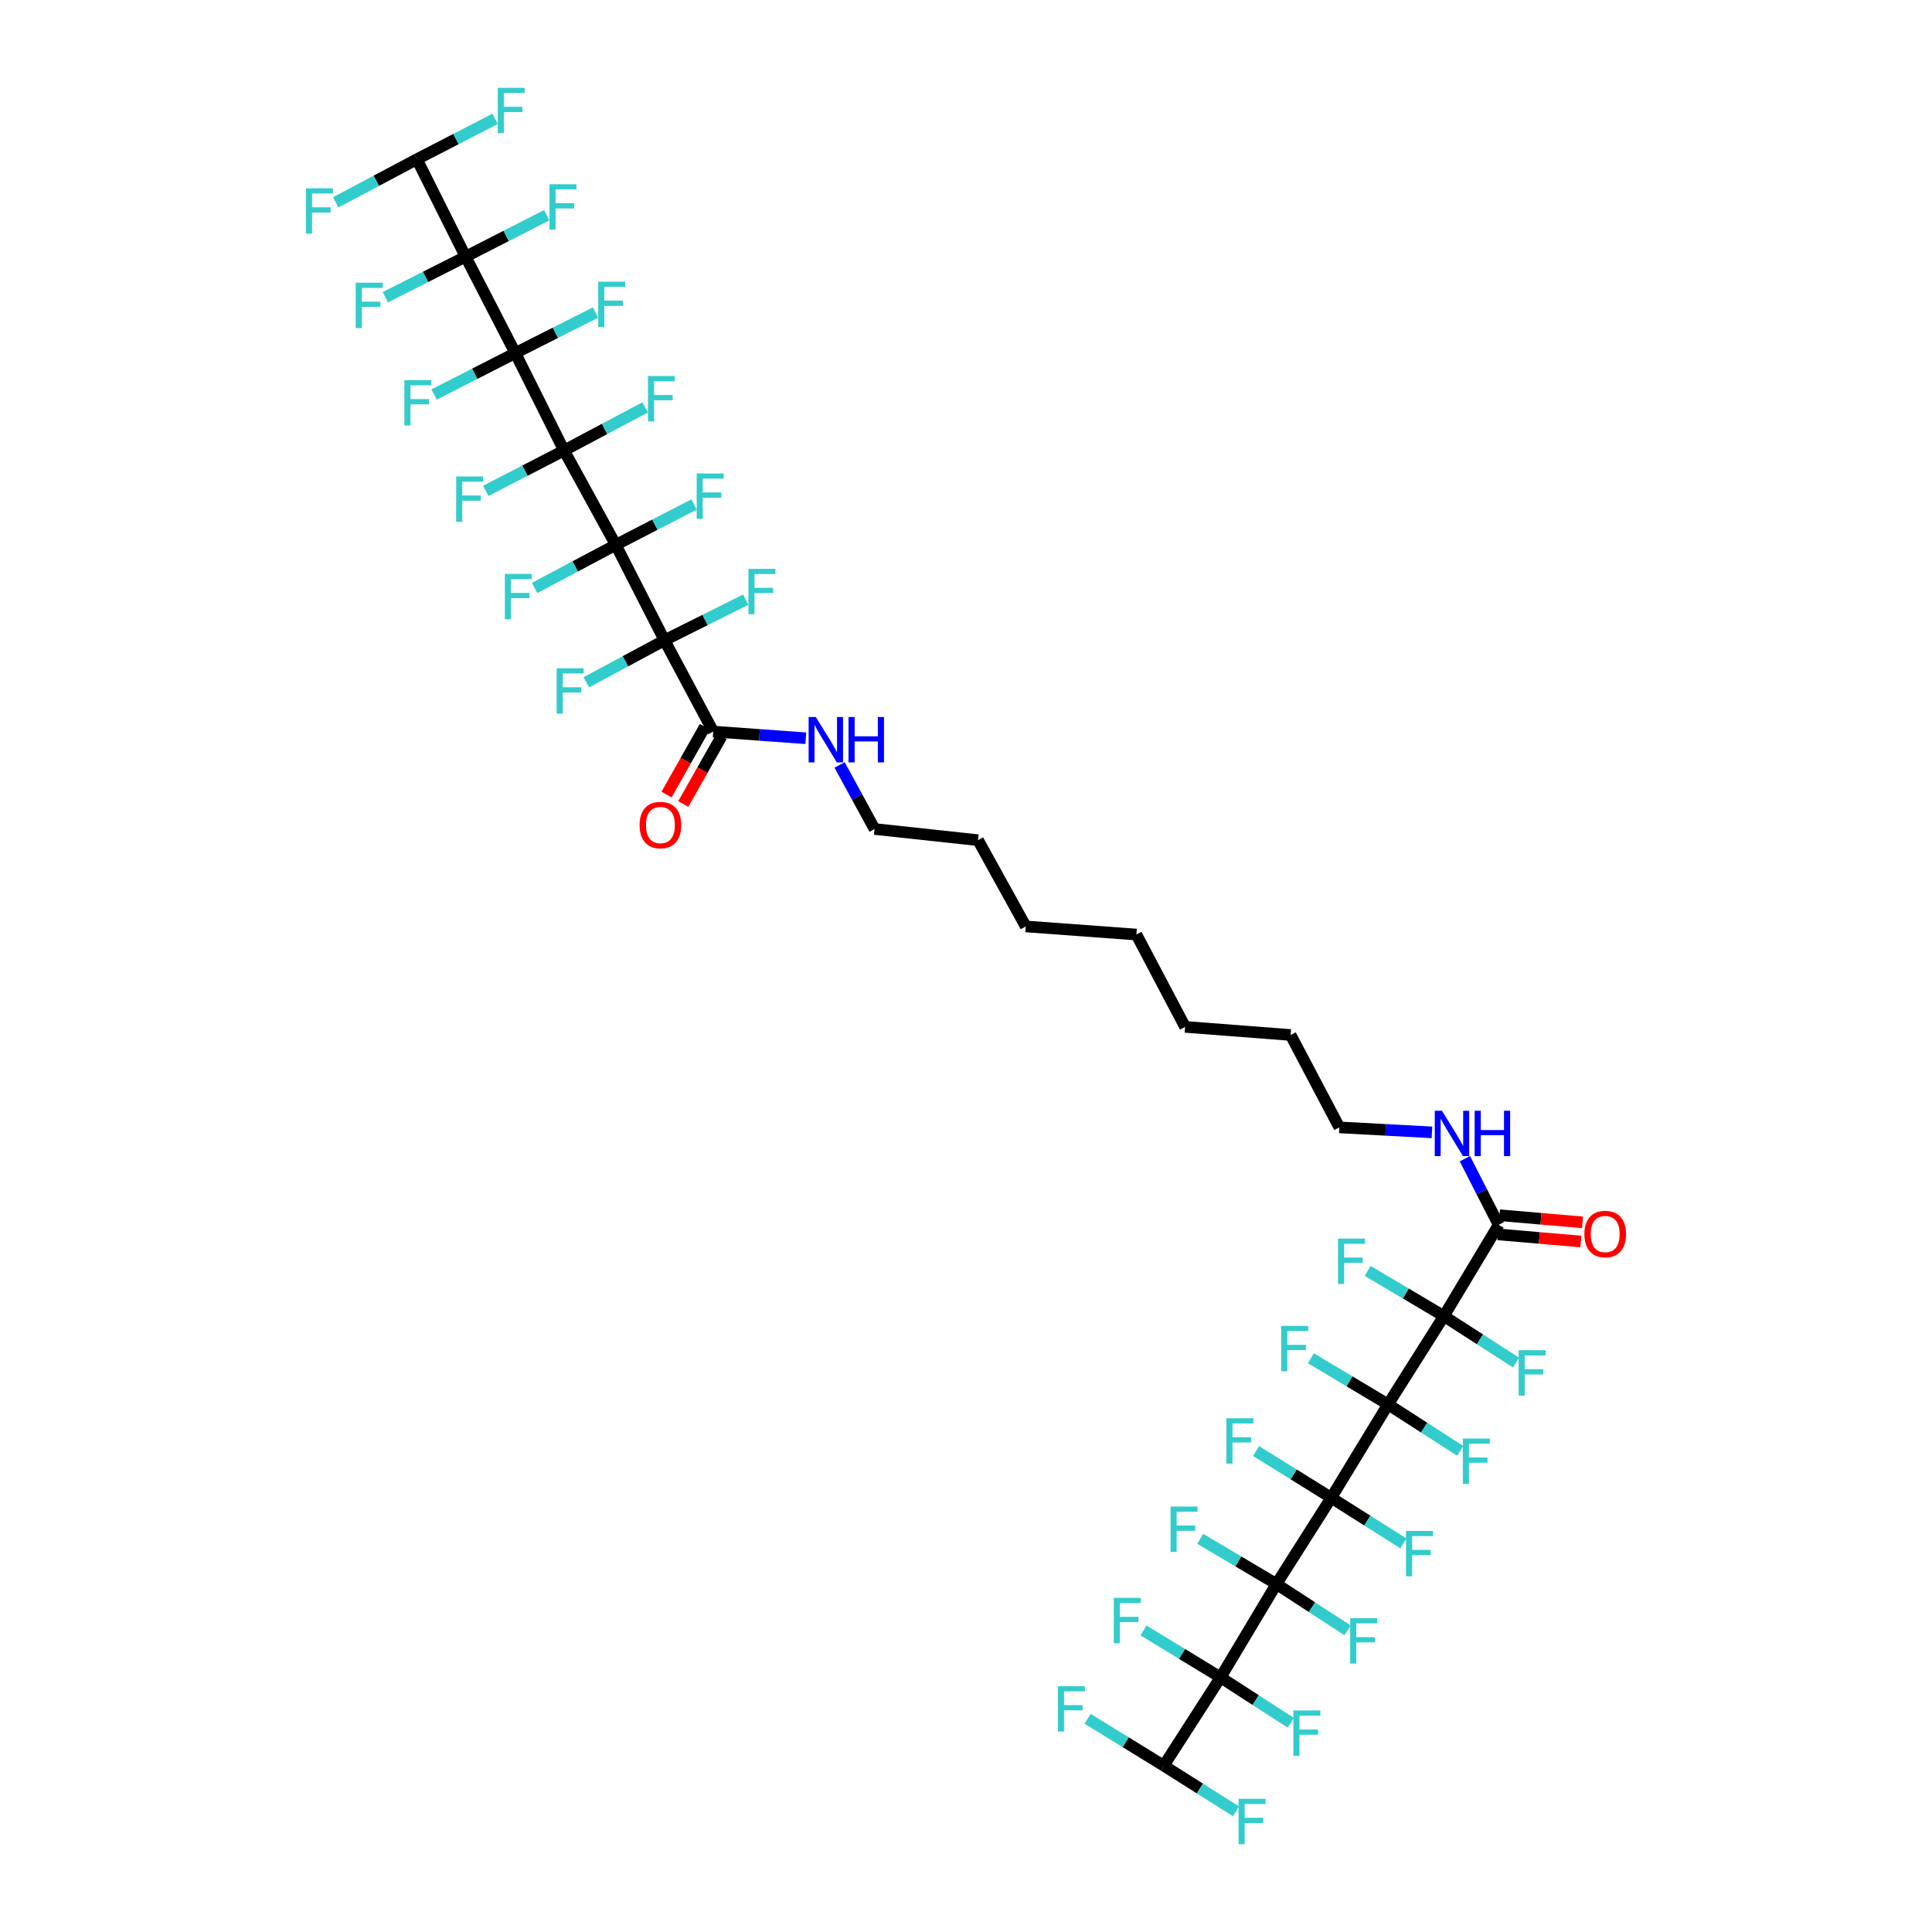<?xml version='1.0' encoding='iso-8859-1'?>
<svg version='1.1' baseProfile='full'
              xmlns='http://www.w3.org/2000/svg'
                      xmlns:rdkit='http://www.rdkit.org/xml'
                      xmlns:xlink='http://www.w3.org/1999/xlink'
                  xml:space='preserve'
width='1000px' height='1000px' viewBox='0 0 1000 1000'>
<!-- END OF HEADER -->
<rect style='opacity:1.0;fill:#FFFFFF;stroke:none' width='1000' height='1000' x='0' y='0'> </rect>
<path class='bond-1' d='M 689.044,775.241 L 718.449,726.915' style='fill:none;fill-rule:evenodd;stroke:#000000;stroke-width:6px;stroke-linecap:butt;stroke-linejoin:miter;stroke-opacity:1' />
<path class='bond-4' d='M 689.044,775.241 L 660.685,819.89' style='fill:none;fill-rule:evenodd;stroke:#000000;stroke-width:6px;stroke-linecap:butt;stroke-linejoin:miter;stroke-opacity:1' />
<path class='bond-13' d='M 689.044,775.241 L 707.721,787.053' style='fill:none;fill-rule:evenodd;stroke:#000000;stroke-width:6px;stroke-linecap:butt;stroke-linejoin:miter;stroke-opacity:1' />
<path class='bond-13' d='M 707.721,787.053 L 726.398,798.866' style='fill:none;fill-rule:evenodd;stroke:#33CCCC;stroke-width:6px;stroke-linecap:butt;stroke-linejoin:miter;stroke-opacity:1' />
<path class='bond-14' d='M 689.044,775.241 L 669.592,763.143' style='fill:none;fill-rule:evenodd;stroke:#000000;stroke-width:6px;stroke-linecap:butt;stroke-linejoin:miter;stroke-opacity:1' />
<path class='bond-14' d='M 669.592,763.143 L 650.139,751.045' style='fill:none;fill-rule:evenodd;stroke:#33CCCC;stroke-width:6px;stroke-linecap:butt;stroke-linejoin:miter;stroke-opacity:1' />
<path class='bond-0' d='M 291.94,233.175 L 318.724,282.021' style='fill:none;fill-rule:evenodd;stroke:#000000;stroke-width:6px;stroke-linecap:butt;stroke-linejoin:miter;stroke-opacity:1' />
<path class='bond-3' d='M 291.94,233.175 L 266.721,182.747' style='fill:none;fill-rule:evenodd;stroke:#000000;stroke-width:6px;stroke-linecap:butt;stroke-linejoin:miter;stroke-opacity:1' />
<path class='bond-15' d='M 291.94,233.175 L 271.696,243.62' style='fill:none;fill-rule:evenodd;stroke:#000000;stroke-width:6px;stroke-linecap:butt;stroke-linejoin:miter;stroke-opacity:1' />
<path class='bond-15' d='M 271.696,243.62 L 251.452,254.065' style='fill:none;fill-rule:evenodd;stroke:#33CCCC;stroke-width:6px;stroke-linecap:butt;stroke-linejoin:miter;stroke-opacity:1' />
<path class='bond-16' d='M 291.94,233.175 L 312.948,222.01' style='fill:none;fill-rule:evenodd;stroke:#000000;stroke-width:6px;stroke-linecap:butt;stroke-linejoin:miter;stroke-opacity:1' />
<path class='bond-16' d='M 312.948,222.01 L 333.956,210.844' style='fill:none;fill-rule:evenodd;stroke:#33CCCC;stroke-width:6px;stroke-linecap:butt;stroke-linejoin:miter;stroke-opacity:1' />
<path class='bond-5' d='M 718.449,726.915 L 747.346,681.209' style='fill:none;fill-rule:evenodd;stroke:#000000;stroke-width:6px;stroke-linecap:butt;stroke-linejoin:miter;stroke-opacity:1' />
<path class='bond-18' d='M 718.449,726.915 L 698.49,714.976' style='fill:none;fill-rule:evenodd;stroke:#000000;stroke-width:6px;stroke-linecap:butt;stroke-linejoin:miter;stroke-opacity:1' />
<path class='bond-18' d='M 698.49,714.976 L 678.531,703.037' style='fill:none;fill-rule:evenodd;stroke:#33CCCC;stroke-width:6px;stroke-linecap:butt;stroke-linejoin:miter;stroke-opacity:1' />
<path class='bond-23' d='M 718.449,726.915 L 737.131,738.934' style='fill:none;fill-rule:evenodd;stroke:#000000;stroke-width:6px;stroke-linecap:butt;stroke-linejoin:miter;stroke-opacity:1' />
<path class='bond-23' d='M 737.131,738.934 L 755.812,750.953' style='fill:none;fill-rule:evenodd;stroke:#33CCCC;stroke-width:6px;stroke-linecap:butt;stroke-linejoin:miter;stroke-opacity:1' />
<path class='bond-2' d='M 318.724,282.021 L 343.943,331.403' style='fill:none;fill-rule:evenodd;stroke:#000000;stroke-width:6px;stroke-linecap:butt;stroke-linejoin:miter;stroke-opacity:1' />
<path class='bond-17' d='M 318.724,282.021 L 338.976,271.568' style='fill:none;fill-rule:evenodd;stroke:#000000;stroke-width:6px;stroke-linecap:butt;stroke-linejoin:miter;stroke-opacity:1' />
<path class='bond-17' d='M 338.976,271.568 L 359.229,261.115' style='fill:none;fill-rule:evenodd;stroke:#33CCCC;stroke-width:6px;stroke-linecap:butt;stroke-linejoin:miter;stroke-opacity:1' />
<path class='bond-24' d='M 318.724,282.021 L 297.716,293.179' style='fill:none;fill-rule:evenodd;stroke:#000000;stroke-width:6px;stroke-linecap:butt;stroke-linejoin:miter;stroke-opacity:1' />
<path class='bond-24' d='M 297.716,293.179 L 276.708,304.337' style='fill:none;fill-rule:evenodd;stroke:#33CCCC;stroke-width:6px;stroke-linecap:butt;stroke-linejoin:miter;stroke-opacity:1' />
<path class='bond-8' d='M 266.721,182.747 L 240.993,132.845' style='fill:none;fill-rule:evenodd;stroke:#000000;stroke-width:6px;stroke-linecap:butt;stroke-linejoin:miter;stroke-opacity:1' />
<path class='bond-21' d='M 266.721,182.747 L 287.481,172.256' style='fill:none;fill-rule:evenodd;stroke:#000000;stroke-width:6px;stroke-linecap:butt;stroke-linejoin:miter;stroke-opacity:1' />
<path class='bond-21' d='M 287.481,172.256 L 308.242,161.764' style='fill:none;fill-rule:evenodd;stroke:#33CCCC;stroke-width:6px;stroke-linecap:butt;stroke-linejoin:miter;stroke-opacity:1' />
<path class='bond-22' d='M 266.721,182.747 L 245.707,193.473' style='fill:none;fill-rule:evenodd;stroke:#000000;stroke-width:6px;stroke-linecap:butt;stroke-linejoin:miter;stroke-opacity:1' />
<path class='bond-22' d='M 245.707,193.473 L 224.693,204.199' style='fill:none;fill-rule:evenodd;stroke:#33CCCC;stroke-width:6px;stroke-linecap:butt;stroke-linejoin:miter;stroke-opacity:1' />
<path class='bond-7' d='M 660.685,819.89 L 631.772,868.216' style='fill:none;fill-rule:evenodd;stroke:#000000;stroke-width:6px;stroke-linecap:butt;stroke-linejoin:miter;stroke-opacity:1' />
<path class='bond-19' d='M 660.685,819.89 L 679.095,831.884' style='fill:none;fill-rule:evenodd;stroke:#000000;stroke-width:6px;stroke-linecap:butt;stroke-linejoin:miter;stroke-opacity:1' />
<path class='bond-19' d='M 679.095,831.884 L 697.506,843.879' style='fill:none;fill-rule:evenodd;stroke:#33CCCC;stroke-width:6px;stroke-linecap:butt;stroke-linejoin:miter;stroke-opacity:1' />
<path class='bond-20' d='M 660.685,819.89 L 640.96,808.191' style='fill:none;fill-rule:evenodd;stroke:#000000;stroke-width:6px;stroke-linecap:butt;stroke-linejoin:miter;stroke-opacity:1' />
<path class='bond-20' d='M 640.96,808.191 L 621.235,796.491' style='fill:none;fill-rule:evenodd;stroke:#33CCCC;stroke-width:6px;stroke-linecap:butt;stroke-linejoin:miter;stroke-opacity:1' />
<path class='bond-10' d='M 747.346,681.209 L 775.705,633.956' style='fill:none;fill-rule:evenodd;stroke:#000000;stroke-width:6px;stroke-linecap:butt;stroke-linejoin:miter;stroke-opacity:1' />
<path class='bond-26' d='M 747.346,681.209 L 766.019,693.232' style='fill:none;fill-rule:evenodd;stroke:#000000;stroke-width:6px;stroke-linecap:butt;stroke-linejoin:miter;stroke-opacity:1' />
<path class='bond-26' d='M 766.019,693.232 L 784.692,705.254' style='fill:none;fill-rule:evenodd;stroke:#33CCCC;stroke-width:6px;stroke-linecap:butt;stroke-linejoin:miter;stroke-opacity:1' />
<path class='bond-27' d='M 747.346,681.209 L 727.629,669.511' style='fill:none;fill-rule:evenodd;stroke:#000000;stroke-width:6px;stroke-linecap:butt;stroke-linejoin:miter;stroke-opacity:1' />
<path class='bond-27' d='M 727.629,669.511 L 707.912,657.812' style='fill:none;fill-rule:evenodd;stroke:#33CCCC;stroke-width:6px;stroke-linecap:butt;stroke-linejoin:miter;stroke-opacity:1' />
<path class='bond-6' d='M 343.943,331.403 L 369.152,378.656' style='fill:none;fill-rule:evenodd;stroke:#000000;stroke-width:6px;stroke-linecap:butt;stroke-linejoin:miter;stroke-opacity:1' />
<path class='bond-25' d='M 343.943,331.403 L 364.961,320.892' style='fill:none;fill-rule:evenodd;stroke:#000000;stroke-width:6px;stroke-linecap:butt;stroke-linejoin:miter;stroke-opacity:1' />
<path class='bond-25' d='M 364.961,320.892 L 385.978,310.381' style='fill:none;fill-rule:evenodd;stroke:#33CCCC;stroke-width:6px;stroke-linecap:butt;stroke-linejoin:miter;stroke-opacity:1' />
<path class='bond-28' d='M 343.943,331.403 L 323.705,342.278' style='fill:none;fill-rule:evenodd;stroke:#000000;stroke-width:6px;stroke-linecap:butt;stroke-linejoin:miter;stroke-opacity:1' />
<path class='bond-28' d='M 323.705,342.278 L 303.467,353.153' style='fill:none;fill-rule:evenodd;stroke:#33CCCC;stroke-width:6px;stroke-linecap:butt;stroke-linejoin:miter;stroke-opacity:1' />
<path class='bond-12' d='M 631.772,868.216 L 602.367,913.905' style='fill:none;fill-rule:evenodd;stroke:#000000;stroke-width:6px;stroke-linecap:butt;stroke-linejoin:miter;stroke-opacity:1' />
<path class='bond-31' d='M 631.772,868.216 L 649.945,879.968' style='fill:none;fill-rule:evenodd;stroke:#000000;stroke-width:6px;stroke-linecap:butt;stroke-linejoin:miter;stroke-opacity:1' />
<path class='bond-31' d='M 649.945,879.968 L 668.119,891.72' style='fill:none;fill-rule:evenodd;stroke:#33CCCC;stroke-width:6px;stroke-linecap:butt;stroke-linejoin:miter;stroke-opacity:1' />
<path class='bond-32' d='M 631.772,868.216 L 611.821,856.063' style='fill:none;fill-rule:evenodd;stroke:#000000;stroke-width:6px;stroke-linecap:butt;stroke-linejoin:miter;stroke-opacity:1' />
<path class='bond-32' d='M 611.821,856.063 L 591.871,843.91' style='fill:none;fill-rule:evenodd;stroke:#33CCCC;stroke-width:6px;stroke-linecap:butt;stroke-linejoin:miter;stroke-opacity:1' />
<path class='bond-11' d='M 240.993,132.845 L 215.774,82.418' style='fill:none;fill-rule:evenodd;stroke:#000000;stroke-width:6px;stroke-linecap:butt;stroke-linejoin:miter;stroke-opacity:1' />
<path class='bond-29' d='M 240.993,132.845 L 220.233,143.337' style='fill:none;fill-rule:evenodd;stroke:#000000;stroke-width:6px;stroke-linecap:butt;stroke-linejoin:miter;stroke-opacity:1' />
<path class='bond-29' d='M 220.233,143.337 L 199.472,153.829' style='fill:none;fill-rule:evenodd;stroke:#33CCCC;stroke-width:6px;stroke-linecap:butt;stroke-linejoin:miter;stroke-opacity:1' />
<path class='bond-30' d='M 240.993,132.845 L 261.999,122.118' style='fill:none;fill-rule:evenodd;stroke:#000000;stroke-width:6px;stroke-linecap:butt;stroke-linejoin:miter;stroke-opacity:1' />
<path class='bond-30' d='M 261.999,122.118 L 283.005,111.39' style='fill:none;fill-rule:evenodd;stroke:#33CCCC;stroke-width:6px;stroke-linecap:butt;stroke-linejoin:miter;stroke-opacity:1' />
<path class='bond-9' d='M 369.152,378.656 L 393.118,380.388' style='fill:none;fill-rule:evenodd;stroke:#000000;stroke-width:6px;stroke-linecap:butt;stroke-linejoin:miter;stroke-opacity:1' />
<path class='bond-9' d='M 393.118,380.388 L 417.084,382.12' style='fill:none;fill-rule:evenodd;stroke:#0000FF;stroke-width:6px;stroke-linecap:butt;stroke-linejoin:miter;stroke-opacity:1' />
<path class='bond-33' d='M 364.82,376.207 L 354.909,393.738' style='fill:none;fill-rule:evenodd;stroke:#000000;stroke-width:6px;stroke-linecap:butt;stroke-linejoin:miter;stroke-opacity:1' />
<path class='bond-33' d='M 354.909,393.738 L 344.998,411.269' style='fill:none;fill-rule:evenodd;stroke:#FF0000;stroke-width:6px;stroke-linecap:butt;stroke-linejoin:miter;stroke-opacity:1' />
<path class='bond-33' d='M 373.484,381.106 L 363.573,398.636' style='fill:none;fill-rule:evenodd;stroke:#000000;stroke-width:6px;stroke-linecap:butt;stroke-linejoin:miter;stroke-opacity:1' />
<path class='bond-33' d='M 363.573,398.636 L 353.662,416.167' style='fill:none;fill-rule:evenodd;stroke:#FF0000;stroke-width:6px;stroke-linecap:butt;stroke-linejoin:miter;stroke-opacity:1' />
<path class='bond-34' d='M 775.281,638.914 L 796.773,640.752' style='fill:none;fill-rule:evenodd;stroke:#000000;stroke-width:6px;stroke-linecap:butt;stroke-linejoin:miter;stroke-opacity:1' />
<path class='bond-34' d='M 796.773,640.752 L 818.265,642.59' style='fill:none;fill-rule:evenodd;stroke:#FF0000;stroke-width:6px;stroke-linecap:butt;stroke-linejoin:miter;stroke-opacity:1' />
<path class='bond-34' d='M 776.129,628.998 L 797.621,630.836' style='fill:none;fill-rule:evenodd;stroke:#000000;stroke-width:6px;stroke-linecap:butt;stroke-linejoin:miter;stroke-opacity:1' />
<path class='bond-34' d='M 797.621,630.836 L 819.113,632.674' style='fill:none;fill-rule:evenodd;stroke:#FF0000;stroke-width:6px;stroke-linecap:butt;stroke-linejoin:miter;stroke-opacity:1' />
<path class='bond-35' d='M 775.705,633.956 L 766.964,616.848' style='fill:none;fill-rule:evenodd;stroke:#000000;stroke-width:6px;stroke-linecap:butt;stroke-linejoin:miter;stroke-opacity:1' />
<path class='bond-35' d='M 766.964,616.848 L 758.222,599.741' style='fill:none;fill-rule:evenodd;stroke:#0000FF;stroke-width:6px;stroke-linecap:butt;stroke-linejoin:miter;stroke-opacity:1' />
<path class='bond-39' d='M 215.774,82.418 L 236.018,71.966' style='fill:none;fill-rule:evenodd;stroke:#000000;stroke-width:6px;stroke-linecap:butt;stroke-linejoin:miter;stroke-opacity:1' />
<path class='bond-39' d='M 236.018,71.966 L 256.262,61.514' style='fill:none;fill-rule:evenodd;stroke:#33CCCC;stroke-width:6px;stroke-linecap:butt;stroke-linejoin:miter;stroke-opacity:1' />
<path class='bond-40' d='M 215.774,82.418 L 194.766,93.581' style='fill:none;fill-rule:evenodd;stroke:#000000;stroke-width:6px;stroke-linecap:butt;stroke-linejoin:miter;stroke-opacity:1' />
<path class='bond-40' d='M 194.766,93.581 L 173.758,104.744' style='fill:none;fill-rule:evenodd;stroke:#33CCCC;stroke-width:6px;stroke-linecap:butt;stroke-linejoin:miter;stroke-opacity:1' />
<path class='bond-37' d='M 602.367,913.905 L 621.052,925.718' style='fill:none;fill-rule:evenodd;stroke:#000000;stroke-width:6px;stroke-linecap:butt;stroke-linejoin:miter;stroke-opacity:1' />
<path class='bond-37' d='M 621.052,925.718 L 639.737,937.531' style='fill:none;fill-rule:evenodd;stroke:#33CCCC;stroke-width:6px;stroke-linecap:butt;stroke-linejoin:miter;stroke-opacity:1' />
<path class='bond-38' d='M 602.367,913.905 L 582.657,901.777' style='fill:none;fill-rule:evenodd;stroke:#000000;stroke-width:6px;stroke-linecap:butt;stroke-linejoin:miter;stroke-opacity:1' />
<path class='bond-38' d='M 582.657,901.777 L 562.947,889.65' style='fill:none;fill-rule:evenodd;stroke:#33CCCC;stroke-width:6px;stroke-linecap:butt;stroke-linejoin:miter;stroke-opacity:1' />
<path class='bond-42' d='M 741.175,586.111 L 717.208,584.82' style='fill:none;fill-rule:evenodd;stroke:#0000FF;stroke-width:6px;stroke-linecap:butt;stroke-linejoin:miter;stroke-opacity:1' />
<path class='bond-42' d='M 717.208,584.82 L 693.241,583.529' style='fill:none;fill-rule:evenodd;stroke:#000000;stroke-width:6px;stroke-linecap:butt;stroke-linejoin:miter;stroke-opacity:1' />
<path class='bond-36' d='M 434.578,395.93 L 443.625,412.513' style='fill:none;fill-rule:evenodd;stroke:#0000FF;stroke-width:6px;stroke-linecap:butt;stroke-linejoin:miter;stroke-opacity:1' />
<path class='bond-36' d='M 443.625,412.513 L 452.672,429.095' style='fill:none;fill-rule:evenodd;stroke:#000000;stroke-width:6px;stroke-linecap:butt;stroke-linejoin:miter;stroke-opacity:1' />
<path class='bond-41' d='M 452.672,429.095 L 506.234,434.873' style='fill:none;fill-rule:evenodd;stroke:#000000;stroke-width:6px;stroke-linecap:butt;stroke-linejoin:miter;stroke-opacity:1' />
<path class='bond-43' d='M 693.241,583.529 L 668.022,535.711' style='fill:none;fill-rule:evenodd;stroke:#000000;stroke-width:6px;stroke-linecap:butt;stroke-linejoin:miter;stroke-opacity:1' />
<path class='bond-46' d='M 668.022,535.711 L 613.398,531.509' style='fill:none;fill-rule:evenodd;stroke:#000000;stroke-width:6px;stroke-linecap:butt;stroke-linejoin:miter;stroke-opacity:1' />
<path class='bond-44' d='M 506.234,434.873 L 530.934,479.522' style='fill:none;fill-rule:evenodd;stroke:#000000;stroke-width:6px;stroke-linecap:butt;stroke-linejoin:miter;stroke-opacity:1' />
<path class='bond-45' d='M 530.934,479.522 L 588.195,483.719' style='fill:none;fill-rule:evenodd;stroke:#000000;stroke-width:6px;stroke-linecap:butt;stroke-linejoin:miter;stroke-opacity:1' />
<path class='bond-47' d='M 613.398,531.509 L 588.195,483.719' style='fill:none;fill-rule:evenodd;stroke:#000000;stroke-width:6px;stroke-linecap:butt;stroke-linejoin:miter;stroke-opacity:1' />
<path  class='atom-14' d='M 727.75 792.393
L 741.717 792.393
L 741.717 795.08
L 730.901 795.08
L 730.901 802.213
L 740.522 802.213
L 740.522 804.933
L 730.901 804.933
L 730.901 815.881
L 727.75 815.881
L 727.75 792.393
' fill='#33CCCC'/>
<path  class='atom-15' d='M 634.78 734.092
L 648.747 734.092
L 648.747 736.779
L 637.931 736.779
L 637.931 743.912
L 647.552 743.912
L 647.552 746.632
L 637.931 746.632
L 637.931 757.58
L 634.78 757.58
L 634.78 734.092
' fill='#33CCCC'/>
<path  class='atom-16' d='M 236.111 246.633
L 250.078 246.633
L 250.078 249.32
L 239.262 249.32
L 239.262 256.453
L 248.883 256.453
L 248.883 259.174
L 239.262 259.174
L 239.262 270.122
L 236.111 270.122
L 236.111 246.633
' fill='#33CCCC'/>
<path  class='atom-17' d='M 335.384 194.63
L 349.351 194.63
L 349.351 197.317
L 338.536 197.317
L 338.536 204.45
L 348.157 204.45
L 348.157 207.17
L 338.536 207.17
L 338.536 218.118
L 335.384 218.118
L 335.384 194.63
' fill='#33CCCC'/>
<path  class='atom-18' d='M 360.603 245.057
L 374.57 245.057
L 374.57 247.744
L 363.755 247.744
L 363.755 254.877
L 373.376 254.877
L 373.376 257.598
L 363.755 257.598
L 363.755 268.546
L 360.603 268.546
L 360.603 245.057
' fill='#33CCCC'/>
<path  class='atom-19' d='M 663.156 686.274
L 677.123 686.274
L 677.123 688.962
L 666.308 688.962
L 666.308 696.094
L 675.929 696.094
L 675.929 698.815
L 666.308 698.815
L 666.308 709.763
L 663.156 709.763
L 663.156 686.274
' fill='#33CCCC'/>
<path  class='atom-20' d='M 698.853 837.562
L 712.82 837.562
L 712.82 840.249
L 702.005 840.249
L 702.005 847.382
L 711.626 847.382
L 711.626 850.102
L 702.005 850.102
L 702.005 861.05
L 698.853 861.05
L 698.853 837.562
' fill='#33CCCC'/>
<path  class='atom-21' d='M 605.878 779.78
L 619.845 779.78
L 619.845 782.468
L 609.03 782.468
L 609.03 789.601
L 618.651 789.601
L 618.651 792.321
L 609.03 792.321
L 609.03 803.269
L 605.878 803.269
L 605.878 779.78
' fill='#33CCCC'/>
<path  class='atom-22' d='M 309.64 145.784
L 323.607 145.784
L 323.607 148.471
L 312.791 148.471
L 312.791 155.604
L 322.412 155.604
L 322.412 158.324
L 312.791 158.324
L 312.791 169.272
L 309.64 169.272
L 309.64 145.784
' fill='#33CCCC'/>
<path  class='atom-23' d='M 209.31 196.742
L 223.277 196.742
L 223.277 199.429
L 212.462 199.429
L 212.462 206.562
L 222.083 206.562
L 222.083 209.283
L 212.462 209.283
L 212.462 220.231
L 209.31 220.231
L 209.31 196.742
' fill='#33CCCC'/>
<path  class='atom-24' d='M 757.171 744.575
L 771.138 744.575
L 771.138 747.263
L 760.323 747.263
L 760.323 754.395
L 769.944 754.395
L 769.944 757.116
L 760.323 757.116
L 760.323 768.064
L 757.171 768.064
L 757.171 744.575
' fill='#33CCCC'/>
<path  class='atom-25' d='M 261.313 297.06
L 275.28 297.06
L 275.28 299.748
L 264.465 299.748
L 264.465 306.88
L 274.086 306.88
L 274.086 309.601
L 264.465 309.601
L 264.465 320.549
L 261.313 320.549
L 261.313 297.06
' fill='#33CCCC'/>
<path  class='atom-26' d='M 387.387 294.44
L 401.354 294.44
L 401.354 297.127
L 390.539 297.127
L 390.539 304.26
L 400.16 304.26
L 400.16 306.98
L 390.539 306.98
L 390.539 317.928
L 387.387 317.928
L 387.387 294.44
' fill='#33CCCC'/>
<path  class='atom-27' d='M 786.051 698.881
L 800.018 698.881
L 800.018 701.568
L 789.202 701.568
L 789.202 708.701
L 798.823 708.701
L 798.823 711.422
L 789.202 711.422
L 789.202 722.37
L 786.051 722.37
L 786.051 698.881
' fill='#33CCCC'/>
<path  class='atom-28' d='M 692.556 641.1
L 706.523 641.1
L 706.523 643.787
L 695.707 643.787
L 695.707 650.92
L 705.328 650.92
L 705.328 653.64
L 695.707 653.64
L 695.707 664.588
L 692.556 664.588
L 692.556 641.1
' fill='#33CCCC'/>
<path  class='atom-29' d='M 288.114 345.906
L 302.081 345.906
L 302.081 348.594
L 291.266 348.594
L 291.266 355.726
L 300.887 355.726
L 300.887 358.447
L 291.266 358.447
L 291.266 369.395
L 288.114 369.395
L 288.114 345.906
' fill='#33CCCC'/>
<path  class='atom-30' d='M 184.108 146.32
L 198.075 146.32
L 198.075 149.008
L 187.259 149.008
L 187.259 156.14
L 196.88 156.14
L 196.88 158.861
L 187.259 158.861
L 187.259 169.809
L 184.108 169.809
L 184.108 146.32
' fill='#33CCCC'/>
<path  class='atom-31' d='M 284.42 95.357
L 298.387 95.357
L 298.387 98.044
L 287.572 98.044
L 287.572 105.177
L 297.193 105.177
L 297.193 107.897
L 287.572 107.897
L 287.572 118.845
L 284.42 118.845
L 284.42 95.357
' fill='#33CCCC'/>
<path  class='atom-32' d='M 669.449 885.352
L 683.416 885.352
L 683.416 888.039
L 672.6 888.039
L 672.6 895.172
L 682.221 895.172
L 682.221 897.892
L 672.6 897.892
L 672.6 908.84
L 669.449 908.84
L 669.449 885.352
' fill='#33CCCC'/>
<path  class='atom-33' d='M 576.49 827.051
L 590.457 827.051
L 590.457 829.738
L 579.641 829.738
L 579.641 836.871
L 589.262 836.871
L 589.262 839.591
L 579.641 839.591
L 579.641 850.539
L 576.49 850.539
L 576.49 827.051
' fill='#33CCCC'/>
<path  class='atom-34' d='M 331.049 427.049
Q 331.049 421.409, 333.836 418.257
Q 336.623 415.106, 341.831 415.106
Q 347.04 415.106, 349.827 418.257
Q 352.613 421.409, 352.613 427.049
Q 352.613 432.755, 349.793 436.006
Q 346.974 439.225, 341.831 439.225
Q 336.656 439.225, 333.836 436.006
Q 331.049 432.788, 331.049 427.049
M 341.831 436.57
Q 345.414 436.57, 347.338 434.182
Q 349.296 431.76, 349.296 427.049
Q 349.296 422.438, 347.338 420.115
Q 345.414 417.76, 341.831 417.76
Q 338.248 417.76, 336.291 420.082
Q 334.367 422.404, 334.367 427.049
Q 334.367 431.793, 336.291 434.182
Q 338.248 436.57, 341.831 436.57
' fill='#FF0000'/>
<path  class='atom-35' d='M 820.073 638.739
Q 820.073 633.099, 822.859 629.947
Q 825.646 626.795, 830.855 626.795
Q 836.063 626.795, 838.85 629.947
Q 841.637 633.099, 841.637 638.739
Q 841.637 644.445, 838.817 647.696
Q 835.997 650.914, 830.855 650.914
Q 825.679 650.914, 822.859 647.696
Q 820.073 644.478, 820.073 638.739
M 830.855 648.26
Q 834.438 648.26, 836.362 645.872
Q 838.319 643.45, 838.319 638.739
Q 838.319 634.127, 836.362 631.805
Q 834.438 629.45, 830.855 629.45
Q 827.272 629.45, 825.314 631.772
Q 823.39 634.094, 823.39 638.739
Q 823.39 643.483, 825.314 645.872
Q 827.272 648.26, 830.855 648.26
' fill='#FF0000'/>
<path  class='atom-36' d='M 746.35 574.925
L 754.047 587.366
Q 754.81 588.593, 756.038 590.816
Q 757.265 593.039, 757.331 593.172
L 757.331 574.925
L 760.45 574.925
L 760.45 598.413
L 757.232 598.413
L 748.971 584.811
Q 748.009 583.219, 746.981 581.394
Q 745.985 579.57, 745.687 579.006
L 745.687 598.413
L 742.635 598.413
L 742.635 574.925
L 746.35 574.925
' fill='#0000FF'/>
<path  class='atom-36' d='M 763.27 574.925
L 766.455 574.925
L 766.455 584.911
L 778.464 584.911
L 778.464 574.925
L 781.649 574.925
L 781.649 598.413
L 778.464 598.413
L 778.464 587.565
L 766.455 587.565
L 766.455 598.413
L 763.27 598.413
L 763.27 574.925
' fill='#0000FF'/>
<path  class='atom-37' d='M 422.261 371.126
L 429.957 383.566
Q 430.72 384.794, 431.948 387.017
Q 433.175 389.24, 433.242 389.372
L 433.242 371.126
L 436.36 371.126
L 436.36 394.614
L 433.142 394.614
L 424.882 381.012
Q 423.919 379.42, 422.891 377.595
Q 421.896 375.77, 421.597 375.206
L 421.597 394.614
L 418.545 394.614
L 418.545 371.126
L 422.261 371.126
' fill='#0000FF'/>
<path  class='atom-37' d='M 439.18 371.126
L 442.365 371.126
L 442.365 381.111
L 454.375 381.111
L 454.375 371.126
L 457.56 371.126
L 457.56 394.614
L 454.375 394.614
L 454.375 383.766
L 442.365 383.766
L 442.365 394.614
L 439.18 394.614
L 439.18 371.126
' fill='#0000FF'/>
<path  class='atom-38' d='M 641.089 931.057
L 655.056 931.057
L 655.056 933.744
L 644.24 933.744
L 644.24 940.877
L 653.861 940.877
L 653.861 943.597
L 644.24 943.597
L 644.24 954.545
L 641.089 954.545
L 641.089 931.057
' fill='#33CCCC'/>
<path  class='atom-39' d='M 547.577 872.745
L 561.544 872.745
L 561.544 875.432
L 550.729 875.432
L 550.729 882.565
L 560.35 882.565
L 560.35 885.285
L 550.729 885.285
L 550.729 896.233
L 547.577 896.233
L 547.577 872.745
' fill='#33CCCC'/>
<path  class='atom-40' d='M 257.636 45.455
L 271.603 45.455
L 271.603 48.142
L 260.788 48.142
L 260.788 55.275
L 270.409 55.275
L 270.409 57.995
L 260.788 57.995
L 260.788 68.943
L 257.636 68.943
L 257.636 45.455
' fill='#33CCCC'/>
<path  class='atom-41' d='M 158.363 97.469
L 172.33 97.469
L 172.33 100.156
L 161.515 100.156
L 161.515 107.289
L 171.136 107.289
L 171.136 110.009
L 161.515 110.009
L 161.515 120.957
L 158.363 120.957
L 158.363 97.469
' fill='#33CCCC'/>
</svg>
